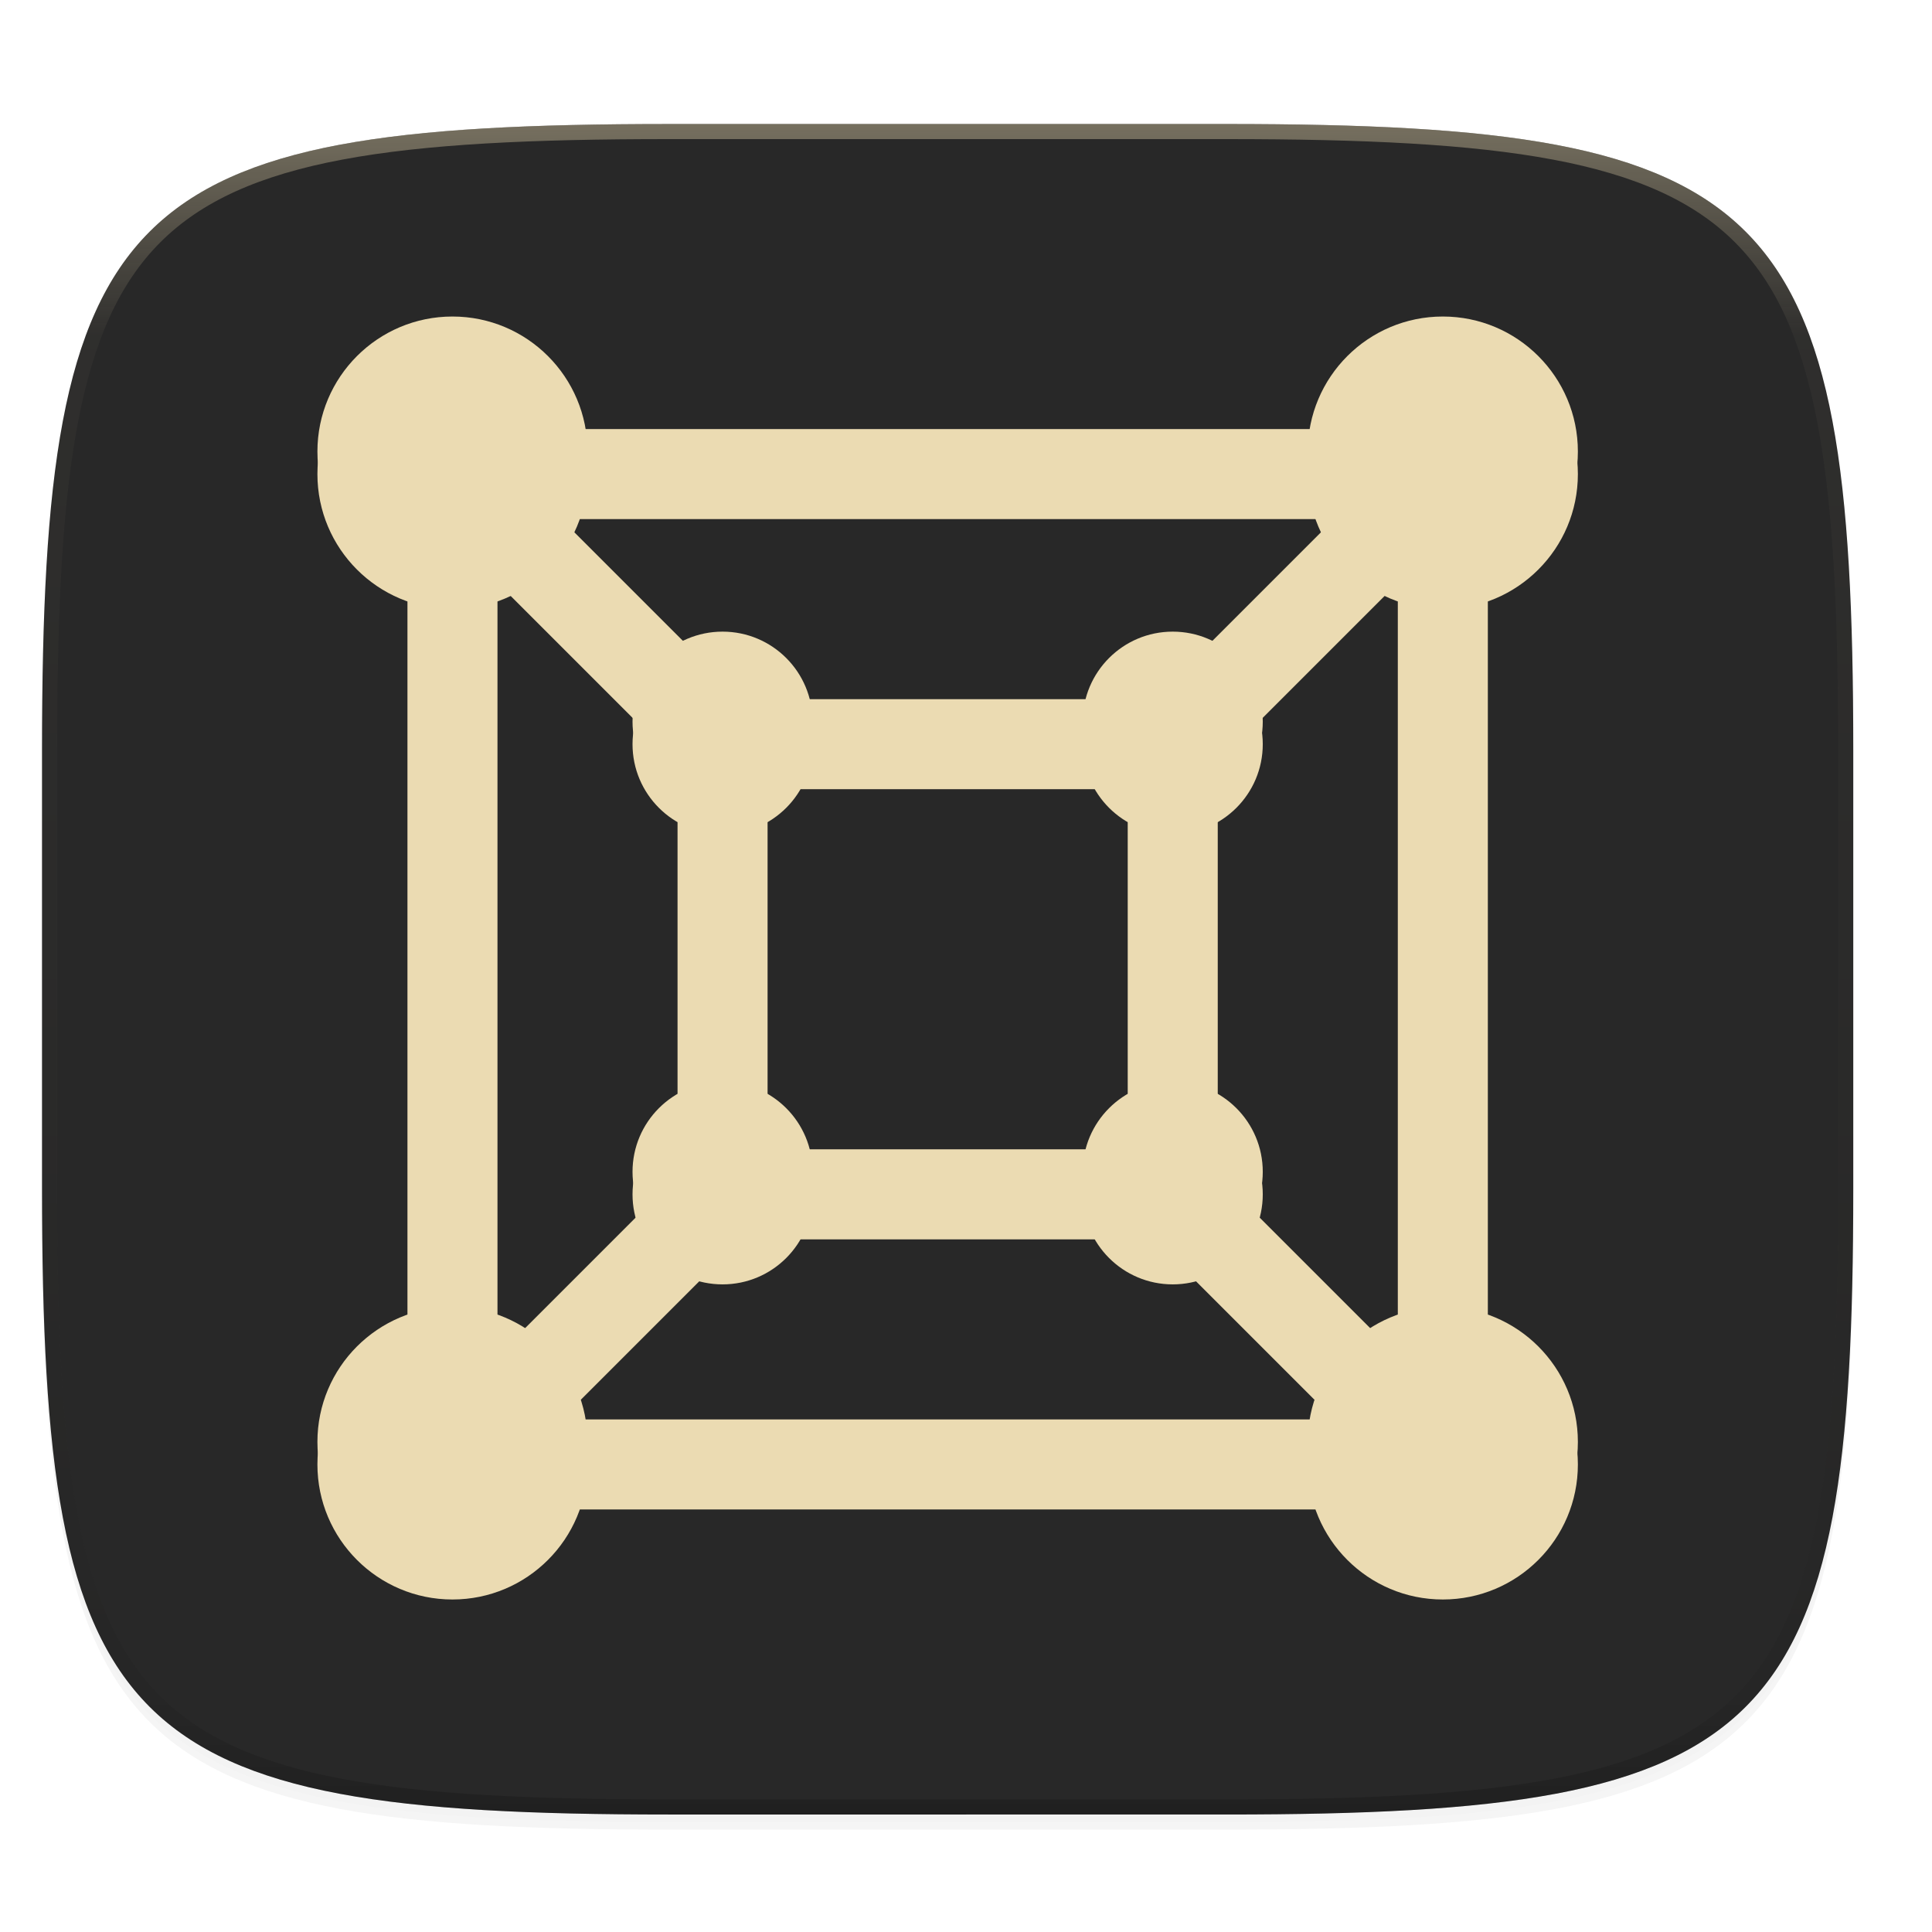 <svg width="256" height="256" version="1.0" xmlns="http://www.w3.org/2000/svg" xmlns:xlink="http://www.w3.org/1999/xlink" enable-background="new">
    <defs>
        <linearGradient id="e" x1="296" x2="296" y1="-212" y2="236" gradientUnits="userSpaceOnUse">
            <stop offset="0" stop-color="#ebdbb2"/>
            <stop offset=".125" stop-color="#ebdbb2" stop-opacity=".098"/>
            <stop offset=".925" stop-opacity=".098"/>
            <stop offset="1" stop-opacity=".498"/>
        </linearGradient>
        <clipPath id="d">
            <path d="M361.938-212C507.235-212 528-191.287 528-46.125v116.25C528 215.286 507.235 236 361.937 236H214.063C68.766 236 48 215.286 48 70.125v-116.25C48-191.287 68.765-212 214.063-212z" fill="#b16286"/>
        </clipPath>
        <radialGradient id="m" cx="134.2" cy="222.988" r="2" gradientTransform="translate(-704.746 -1180.794) scale(5.965)" gradientUnits="userSpaceOnUse" xlink:href="#a"/>
        <linearGradient id="a">
            <stop offset="0" stop-color="#ebdbb2"/>
            <stop offset=".4" stop-color="#ebdbb2"/>
            <stop offset="1" stop-color="#ebdbb2"/>
        </linearGradient>
        <radialGradient id="l" cx="134.2" cy="222.988" r="2" gradientTransform="translate(-704.746 -1240.443) scale(5.965)" gradientUnits="userSpaceOnUse" xlink:href="#a"/>
        <radialGradient id="k" cx="134.2" cy="222.988" r="2" gradientTransform="matrix(8.947 0 0 8.947 -1140.78 -1813.039)" gradientUnits="userSpaceOnUse" xlink:href="#a"/>
        <radialGradient id="j" cx="134.2" cy="222.988" r="2" gradientTransform="matrix(8.947 0 0 8.947 -1140.78 -1944.267)" gradientUnits="userSpaceOnUse" xlink:href="#a"/>
        <radialGradient id="i" cx="134.2" cy="222.988" r="2" gradientTransform="translate(-645.097 -1240.443) scale(5.965)" gradientUnits="userSpaceOnUse" xlink:href="#a"/>
        <radialGradient id="h" cx="134.2" cy="222.988" r="2" gradientTransform="translate(-645.097 -1180.794) scale(5.965)" gradientUnits="userSpaceOnUse" xlink:href="#a"/>
        <radialGradient id="g" cx="134.2" cy="222.988" r="2" gradientTransform="matrix(8.947 0 0 8.947 -1009.552 -1813.039)" gradientUnits="userSpaceOnUse" xlink:href="#a"/>
        <radialGradient id="f" cx="134.2" cy="222.988" r="2" gradientTransform="matrix(8.947 0 0 8.947 -1009.552 -1944.267)" gradientUnits="userSpaceOnUse" xlink:href="#a"/>
    </defs>
    <path d="M162.537 62.432c72.648 0 83.031 10.357 83.031 82.937v58.125c0 72.581-10.383 82.938-83.031 82.938H88.599c-72.648 0-83.031-10.357-83.031-82.938V145.37c0-72.58 10.383-82.937 83.031-82.937z" filter="url(#b)" opacity=".2" transform="translate(0 -44)"/>
    <path d="M162.537 61.432c72.648 0 83.031 10.357 83.031 82.937v58.125c0 72.581-10.383 82.938-83.031 82.938H88.599c-72.648 0-83.031-10.357-83.031-82.938V144.37c0-72.58 10.383-82.937 83.031-82.937z" filter="url(#c)" opacity=".1" transform="translate(0 -44)"/>
    <path d="M162.537 16.432c72.648 0 83.031 10.357 83.031 82.937v58.125c0 72.581-10.383 82.938-83.031 82.938H88.599c-72.648 0-83.031-10.357-83.031-82.938V99.37c0-72.58 10.383-82.937 83.031-82.937z" fill="#282828"/>
    <path transform="matrix(.5 0 0 .5 -18.432 122.432)" d="M361.938-212C507.235-212 528-191.287 528-46.125v116.25C528 215.286 507.235 236 361.937 236H214.063C68.766 236 48 215.286 48 70.125v-116.25C48-191.287 68.765-212 214.063-212z" clip-path="url(#d)" fill="none" opacity=".4" stroke-linecap="round" stroke-linejoin="round" stroke-width="8" stroke="url(#e)"/>
    <path d="M63.461 66.325h123.305V189.63H63.461z" fill="none"/>
    <g fill="none" stroke-width="8" stroke="#ebdbb2">
        <path d="M155.393 158.257l35.789 35.789M155.393 98.607l35.789-35.789M95.743 158.257l-35.789 35.789M95.743 98.607L59.954 62.818M95.743 98.607h59.65v59.65h-59.65z" stroke-width="11.93"/>
        <path d="M59.954 62.818h131.228v131.228H59.954z" stroke-width="11.93"/>
    </g>
    <circle cx="191.182" cy="62.818" r="17.895" fill="#ebdbb2"/>
    <circle cx="191.182" cy="194.046" r="17.895" fill="#ebdbb2"/>
    <circle cx="155.393" cy="158.257" r="11.93" fill="#ebdbb2"/>
    <circle cx="191.182" cy="59.836" r="17.895" fill="url(#f)"/>
    <circle cx="155.393" cy="98.607" r="11.93" fill="#ebdbb2"/>
    <circle cx="191.182" cy="191.064" r="17.895" fill="url(#g)"/>
    <circle cx="155.393" cy="155.274" r="11.93" fill="url(#h)"/>
    <circle cx="155.393" cy="95.625" r="11.93" fill="url(#i)"/>
    <circle cx="59.954" cy="62.818" r="17.895" fill="#ebdbb2"/>
    <circle cx="59.954" cy="194.046" r="17.895" fill="#ebdbb2"/>
    <circle cx="95.743" cy="98.607" r="11.93" fill="#ebdbb2"/>
    <circle cx="95.743" cy="158.257" r="11.93" fill="#ebdbb2"/>
    <circle cx="59.954" cy="59.836" r="17.895" fill="url(#j)"/>
    <circle cx="59.954" cy="191.064" r="17.895" fill="url(#k)"/>
    <circle cx="95.743" cy="95.625" r="11.93" fill="url(#l)"/>
    <circle cx="95.743" cy="155.274" r="11.93" fill="url(#m)"/>
</svg>
